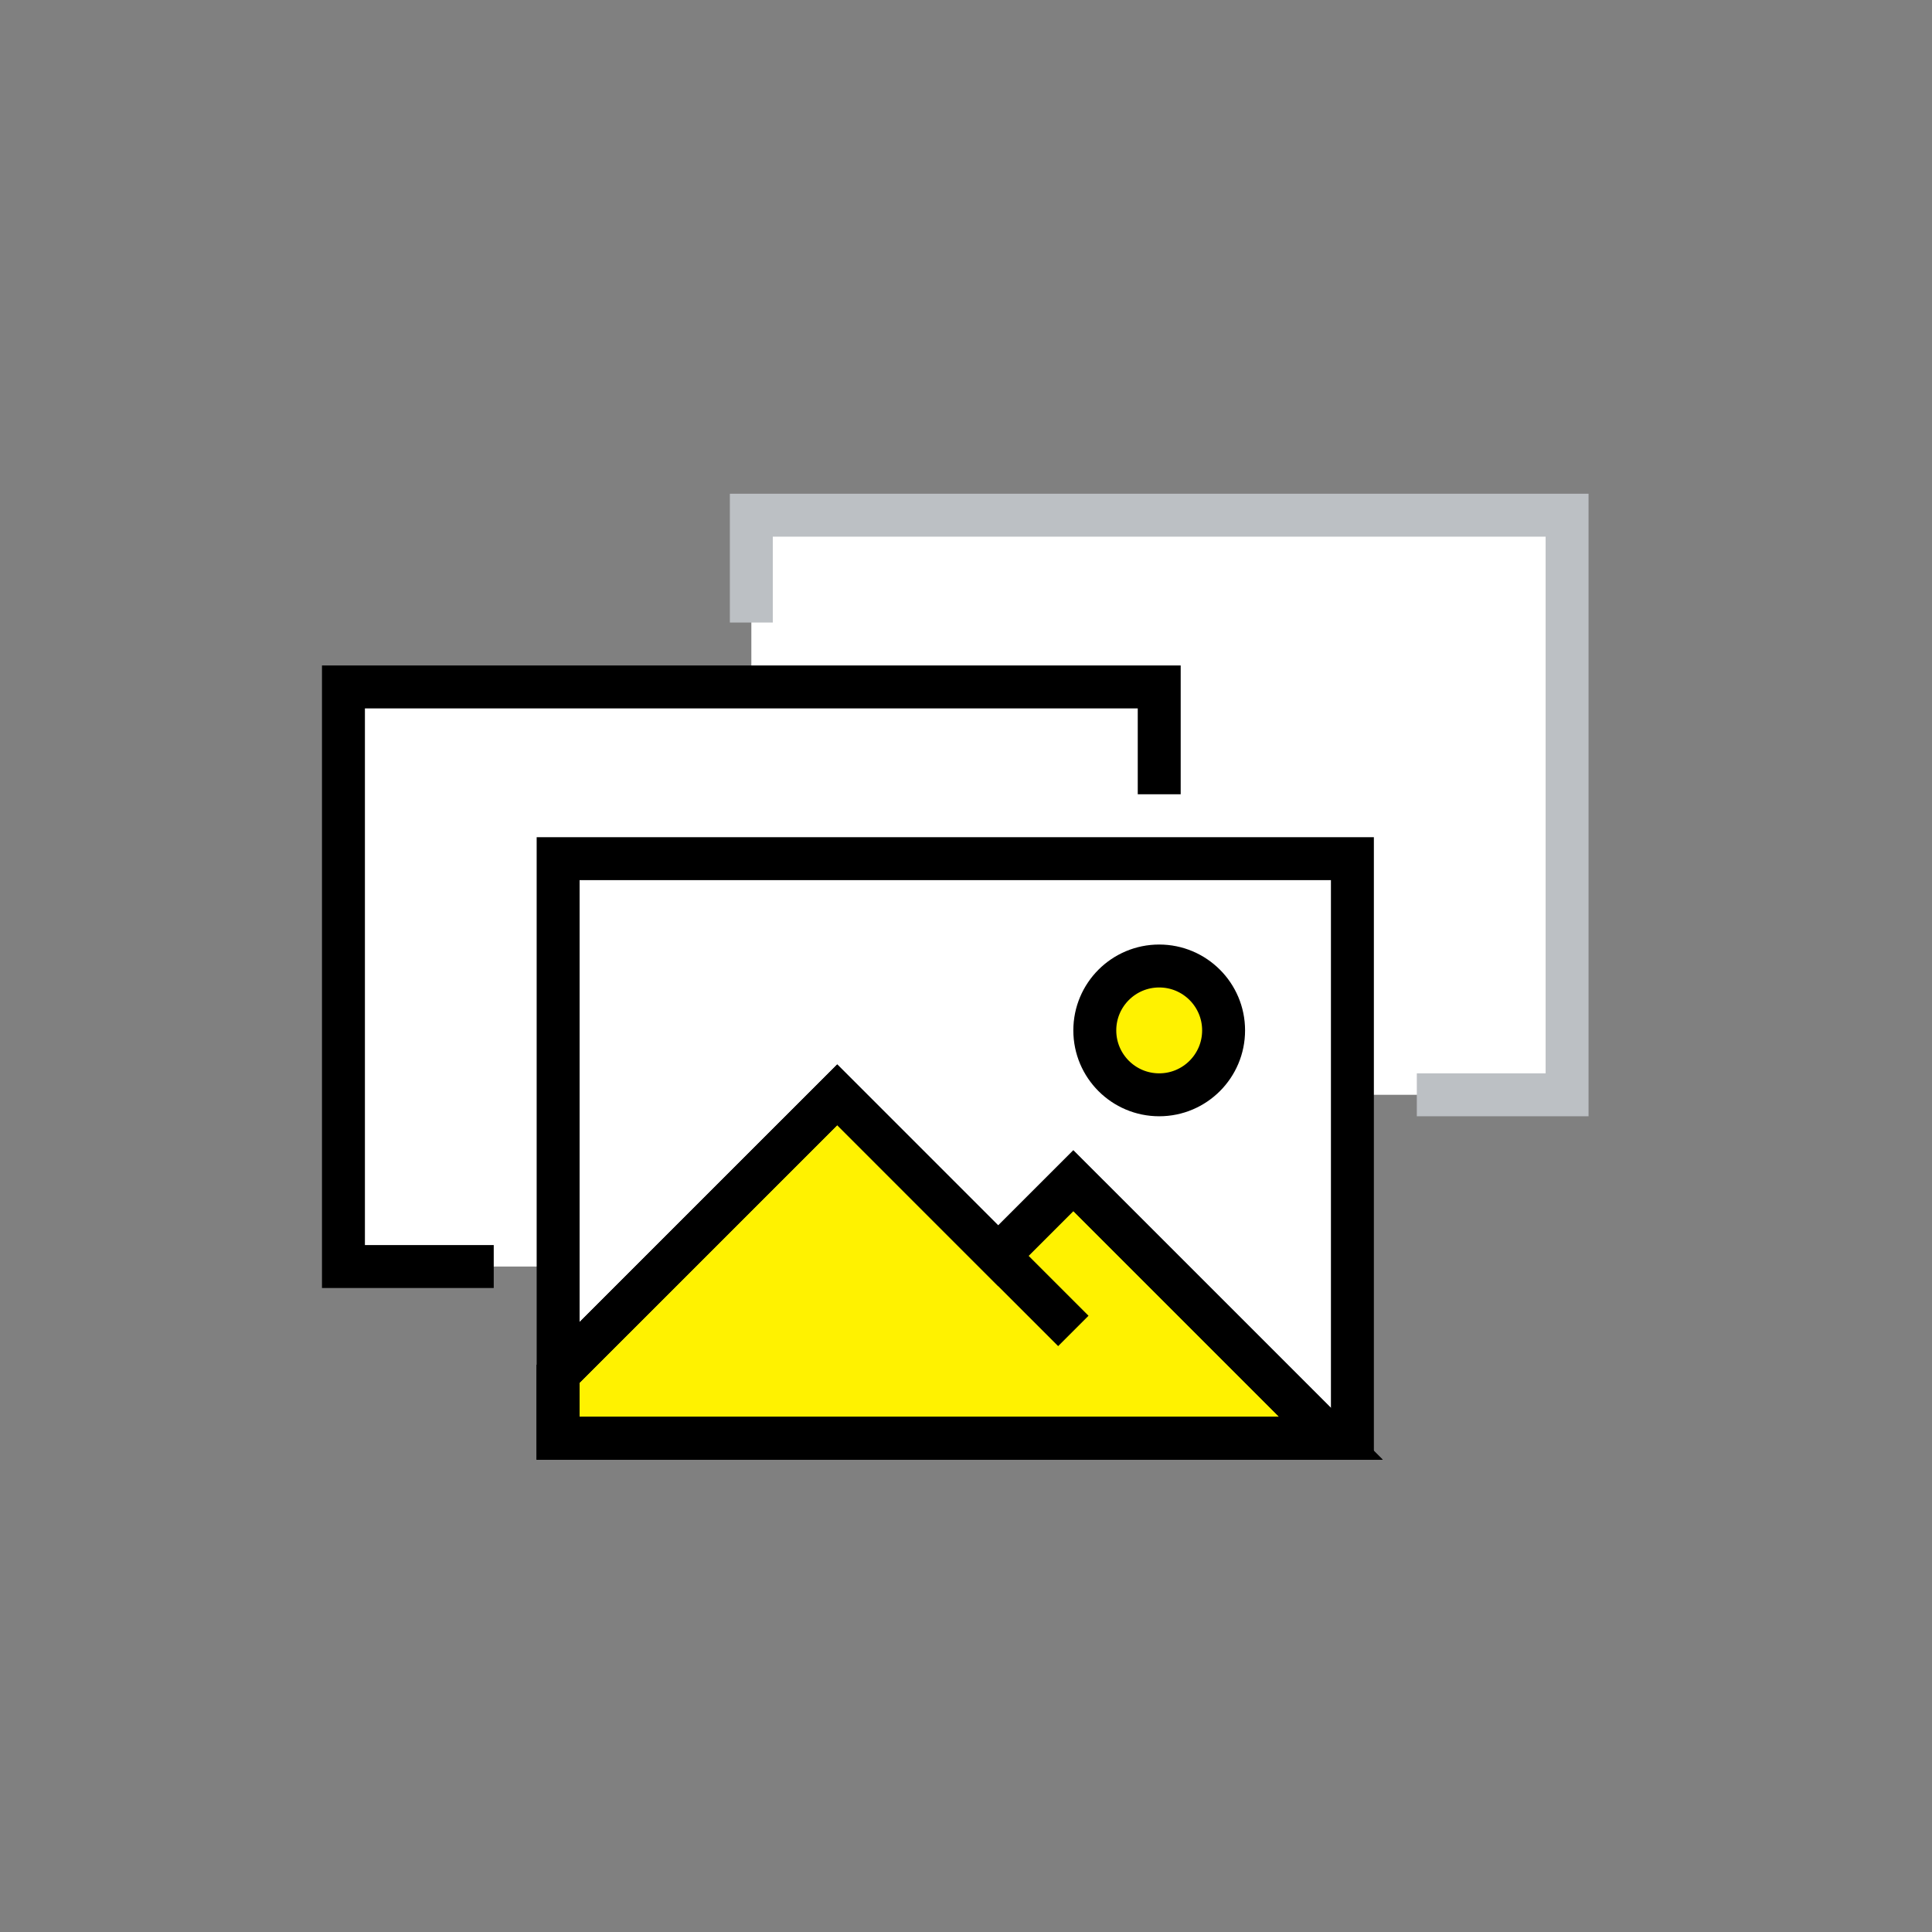 <?xml version="1.0" encoding="UTF-8"?>
<svg width="90px" height="90px" viewBox="0 0 90 90" version="1.1" xmlns="http://www.w3.org/2000/svg" xmlns:xlink="http://www.w3.org/1999/xlink">
    <rect x="0" y="0" width="90" height="90" fill="#808080" stroke="none"/>
    <!-- Generator: Sketch 43.2 (39069) - http://www.bohemiancoding.com/sketch -->
    <title>ic-picture</title>
    <desc>Created with Sketch.</desc>
    <defs></defs>
    <g id="Page-1" stroke="none" stroke-width="1" fill="none" fill-rule="evenodd">
        <g id="ic-picture">
            <g transform="translate(16, 24)">
                <polygon id="Fill-1" fill="#FFFFFF" points="19.001 27 57.001 27 57.001 0 19.001 0"></polygon>
                <polygon id="Fill-2" fill="#FFFFFF" points="0 35 38.001 35 38.001 8 0 8"></polygon>
                <g id="Group-7" stroke-width="2">
                    <polyline id="Stroke-3" stroke="#BCC0C4" points="50.001 27 57.001 27 57.001 -0 19 -0 19 5"></polyline>
                    <polyline id="Stroke-5" stroke="#000000" points="38.001 13 38.001 8 -0.001 8 -0.001 35 7 35"></polyline>
                </g>
                <polygon id="Fill-8" fill="#FFFFFF" points="10 43 47 43 47 16 10 16"></polygon>
                <g id="Group-16" transform="translate(10, 16)">
                    <polygon id="Stroke-9" stroke="#000000" stroke-width="2" points="0 27 37 27 37 0 0 0"></polygon>
                    <path d="M31,8 C31,9.657 29.657,11 28,11 C26.343,11 25,9.657 25,8 C25,6.343 26.343,5 28,5 C29.657,5 31,6.343 31,8" id="Fill-11" fill="#FFF200"></path>
                    <path d="M31,8 C31,9.657 29.657,11 28,11 C26.343,11 25,9.657 25,8 C25,6.343 26.343,5 28,5 C29.657,5 31,6.343 31,8 Z" id="Stroke-12" stroke="#000000" stroke-width="2"></path>
                    <polygon id="Fill-13" fill="#FFF200" points="24 15 20.5 18.5 13.001 11 -0.001 24 -0.001 27 36.001 27"></polygon>
                    <polygon id="Stroke-14" stroke="#000000" stroke-width="2" points="24 15 20.5 18.5 13.001 11 -0.001 24 -0.001 27 36.001 27"></polygon>
                    <polyline id="Stroke-15" stroke="#000000" stroke-width="2" points="24 22 13.001 11 -0.001 24 -0.001 27 36.001 27 24 15 21 18"></polyline>
                </g>
            </g>
        </g>
    </g>
</svg>